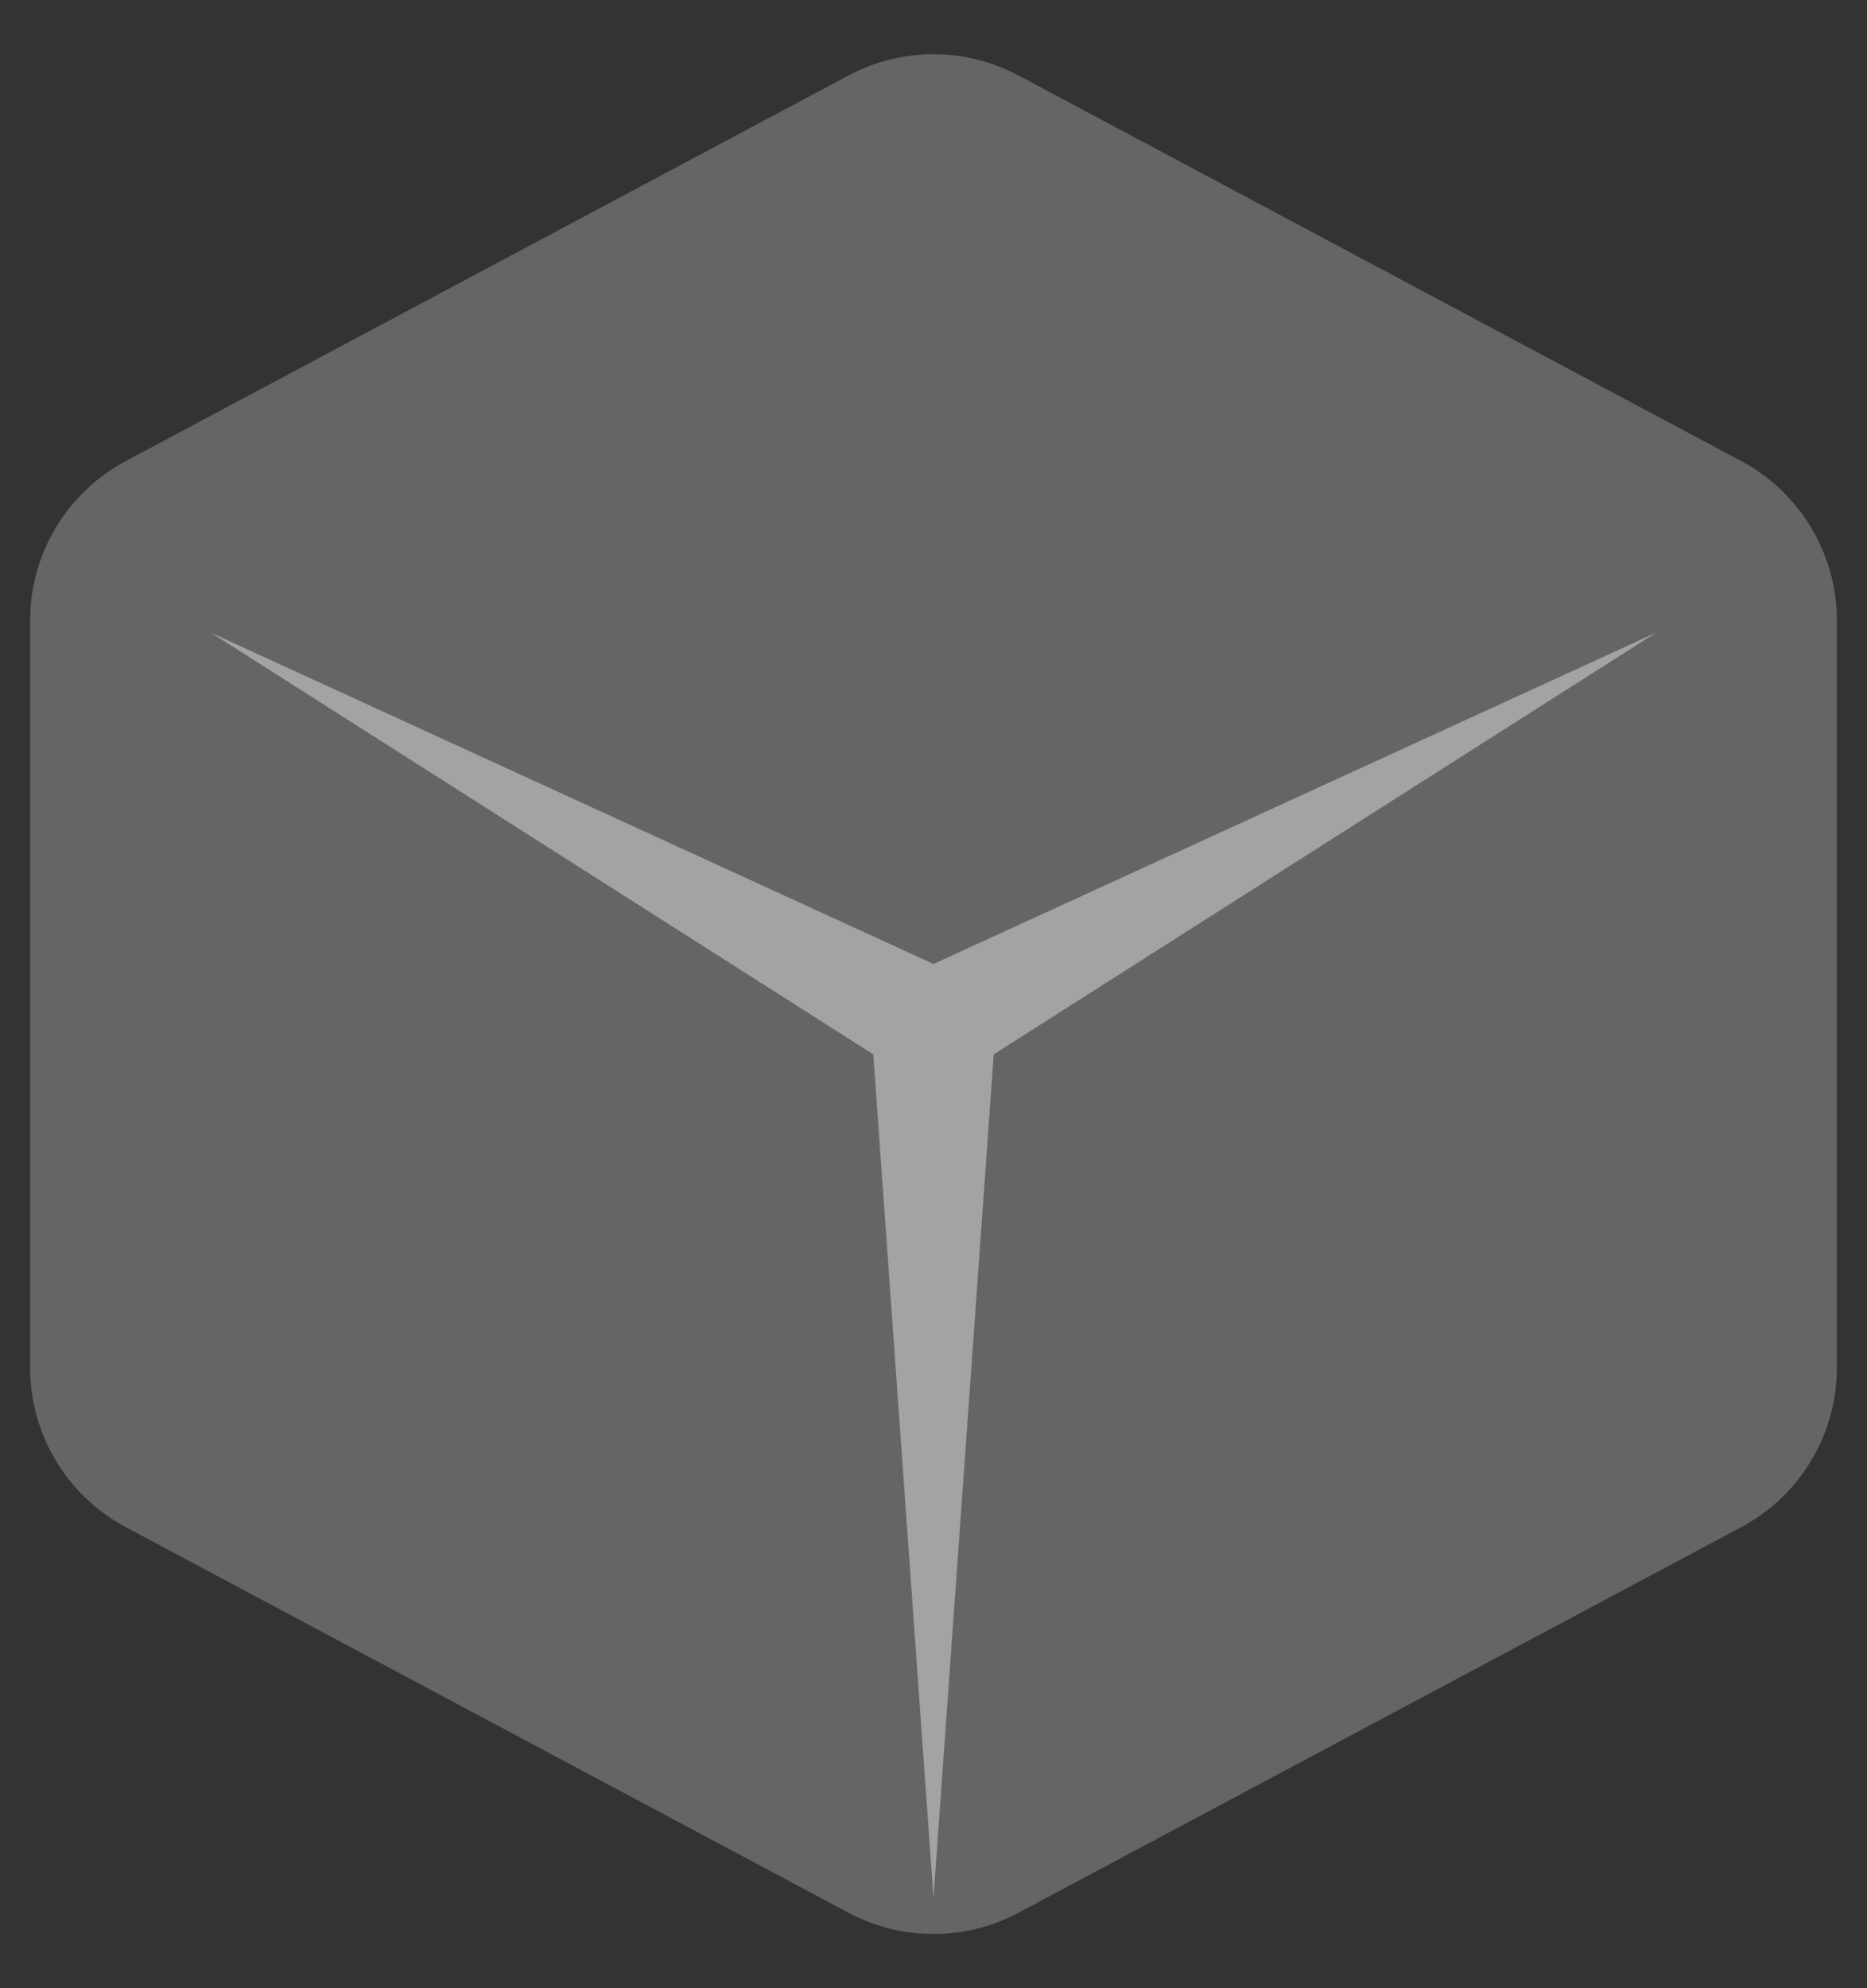 <svg width="31" height="33" viewBox="0 0 31 33" fill="none" xmlns="http://www.w3.org/2000/svg">
<rect x="0" y="0" width="31" height="33" fill="#333333" stroke="none"/>
<path d="M28.912 7.653L16.912 1.253C16.029 0.782 14.971 0.782 14.088 1.253L2.088 7.653C1.111 8.174 0.5 9.192 0.5 10.3V22.7C0.5 23.808 1.111 24.826 2.088 25.347L14.088 31.747C14.971 32.218 16.029 32.218 16.912 31.747L28.912 25.347C29.889 24.826 30.5 23.808 30.5 22.7V10.3C30.5 9.192 29.889 8.174 28.912 7.653Z" fill="#656565"/>
<path opacity="0.4" d="M15.5 16L3.5 10.5L14.5 17.5L15.5 31.5L16.5 17.5L27.5 10.5L15.5 16Z" fill="white"/>
</svg>
